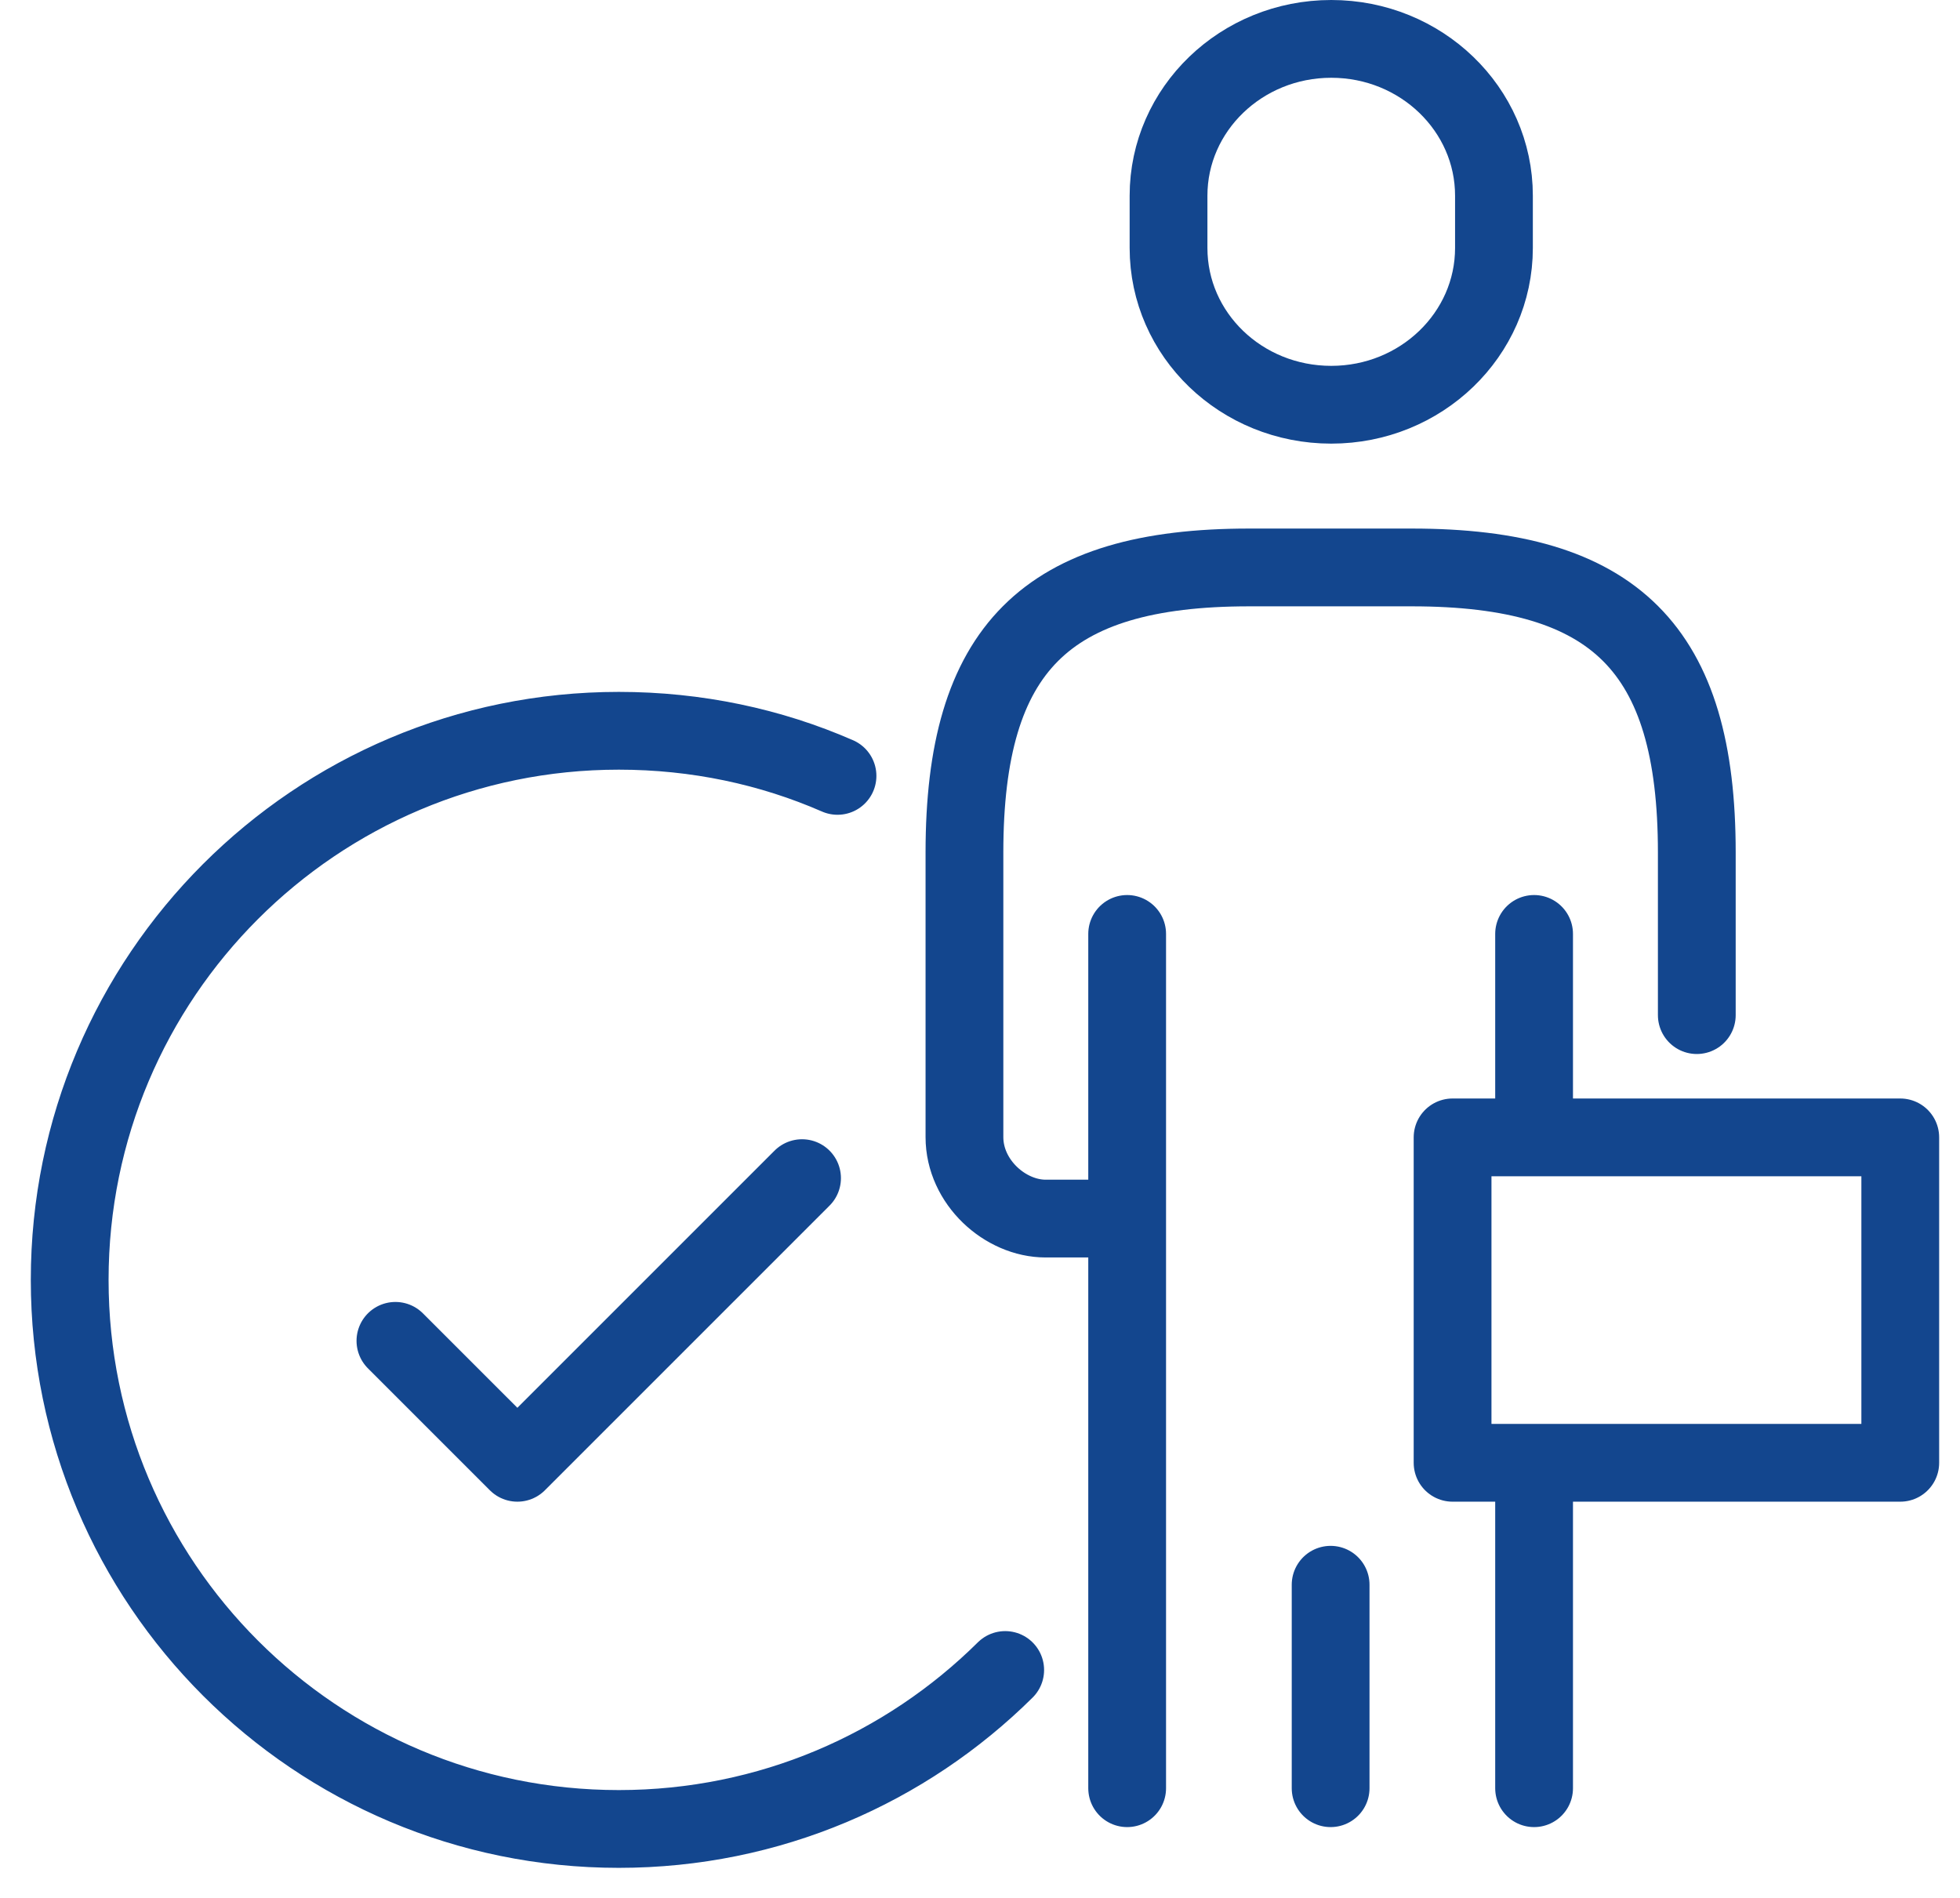 <?xml version="1.0" encoding="UTF-8"?>
<svg width="63px" height="61px" viewBox="0 0 63 61" version="1.1" xmlns="http://www.w3.org/2000/svg" xmlns:xlink="http://www.w3.org/1999/xlink">
    <title>keyword-recrutement-insertion</title>
    <g id="Page-1" stroke="none" stroke-width="1" fill="none" fill-rule="evenodd" stroke-linecap="round" stroke-linejoin="round">
        <g id="keyword-recrutement-insertion" transform="translate(2.24, 1.25)" stroke="#13468E" stroke-width="2.5">
            <path d="M45.78,5.04 C45.78,2.26 43.44,0 40.55,0 C37.66,0 35.32,2.26 35.32,5.04 L35.32,6.72 C35.32,9.51 37.66,11.76 40.55,11.76 C43.44,11.76 45.78,9.5 45.78,6.72 L45.78,5.04 L45.78,5.04 Z M10.47,41.85 L14.39,45.77 L23.54,36.62 M24.68,23.69 C22.53,22.75 20.15,22.24 17.65,22.24 C7.9,22.24 0,30.14 0,39.89 C0,49.64 7.9,57.54 17.65,57.54 C22.5,57.54 26.88,55.59 30.07,52.43 M58.84,45.77 L44.45,45.77 L44.45,35.31 L58.84,35.31 L58.84,45.77 Z M47.07,28.77 L47.07,35.31 M47.07,45.77 L47.07,56.23 M33.99,56.23 L33.99,28.77 M40.53,49.69 L40.53,56.23 M33.99,37.92 L31.37,37.92 C30.07,37.92 28.76,36.75 28.76,35.3 L28.76,26.15 C28.76,19.61 31.37,16.99 37.91,16.99 L43.14,16.99 C49.68,16.99 52.3,19.61 52.3,26.15 L52.3,31.38" id="Shape"></path>
        </g>
    </g>
</svg>